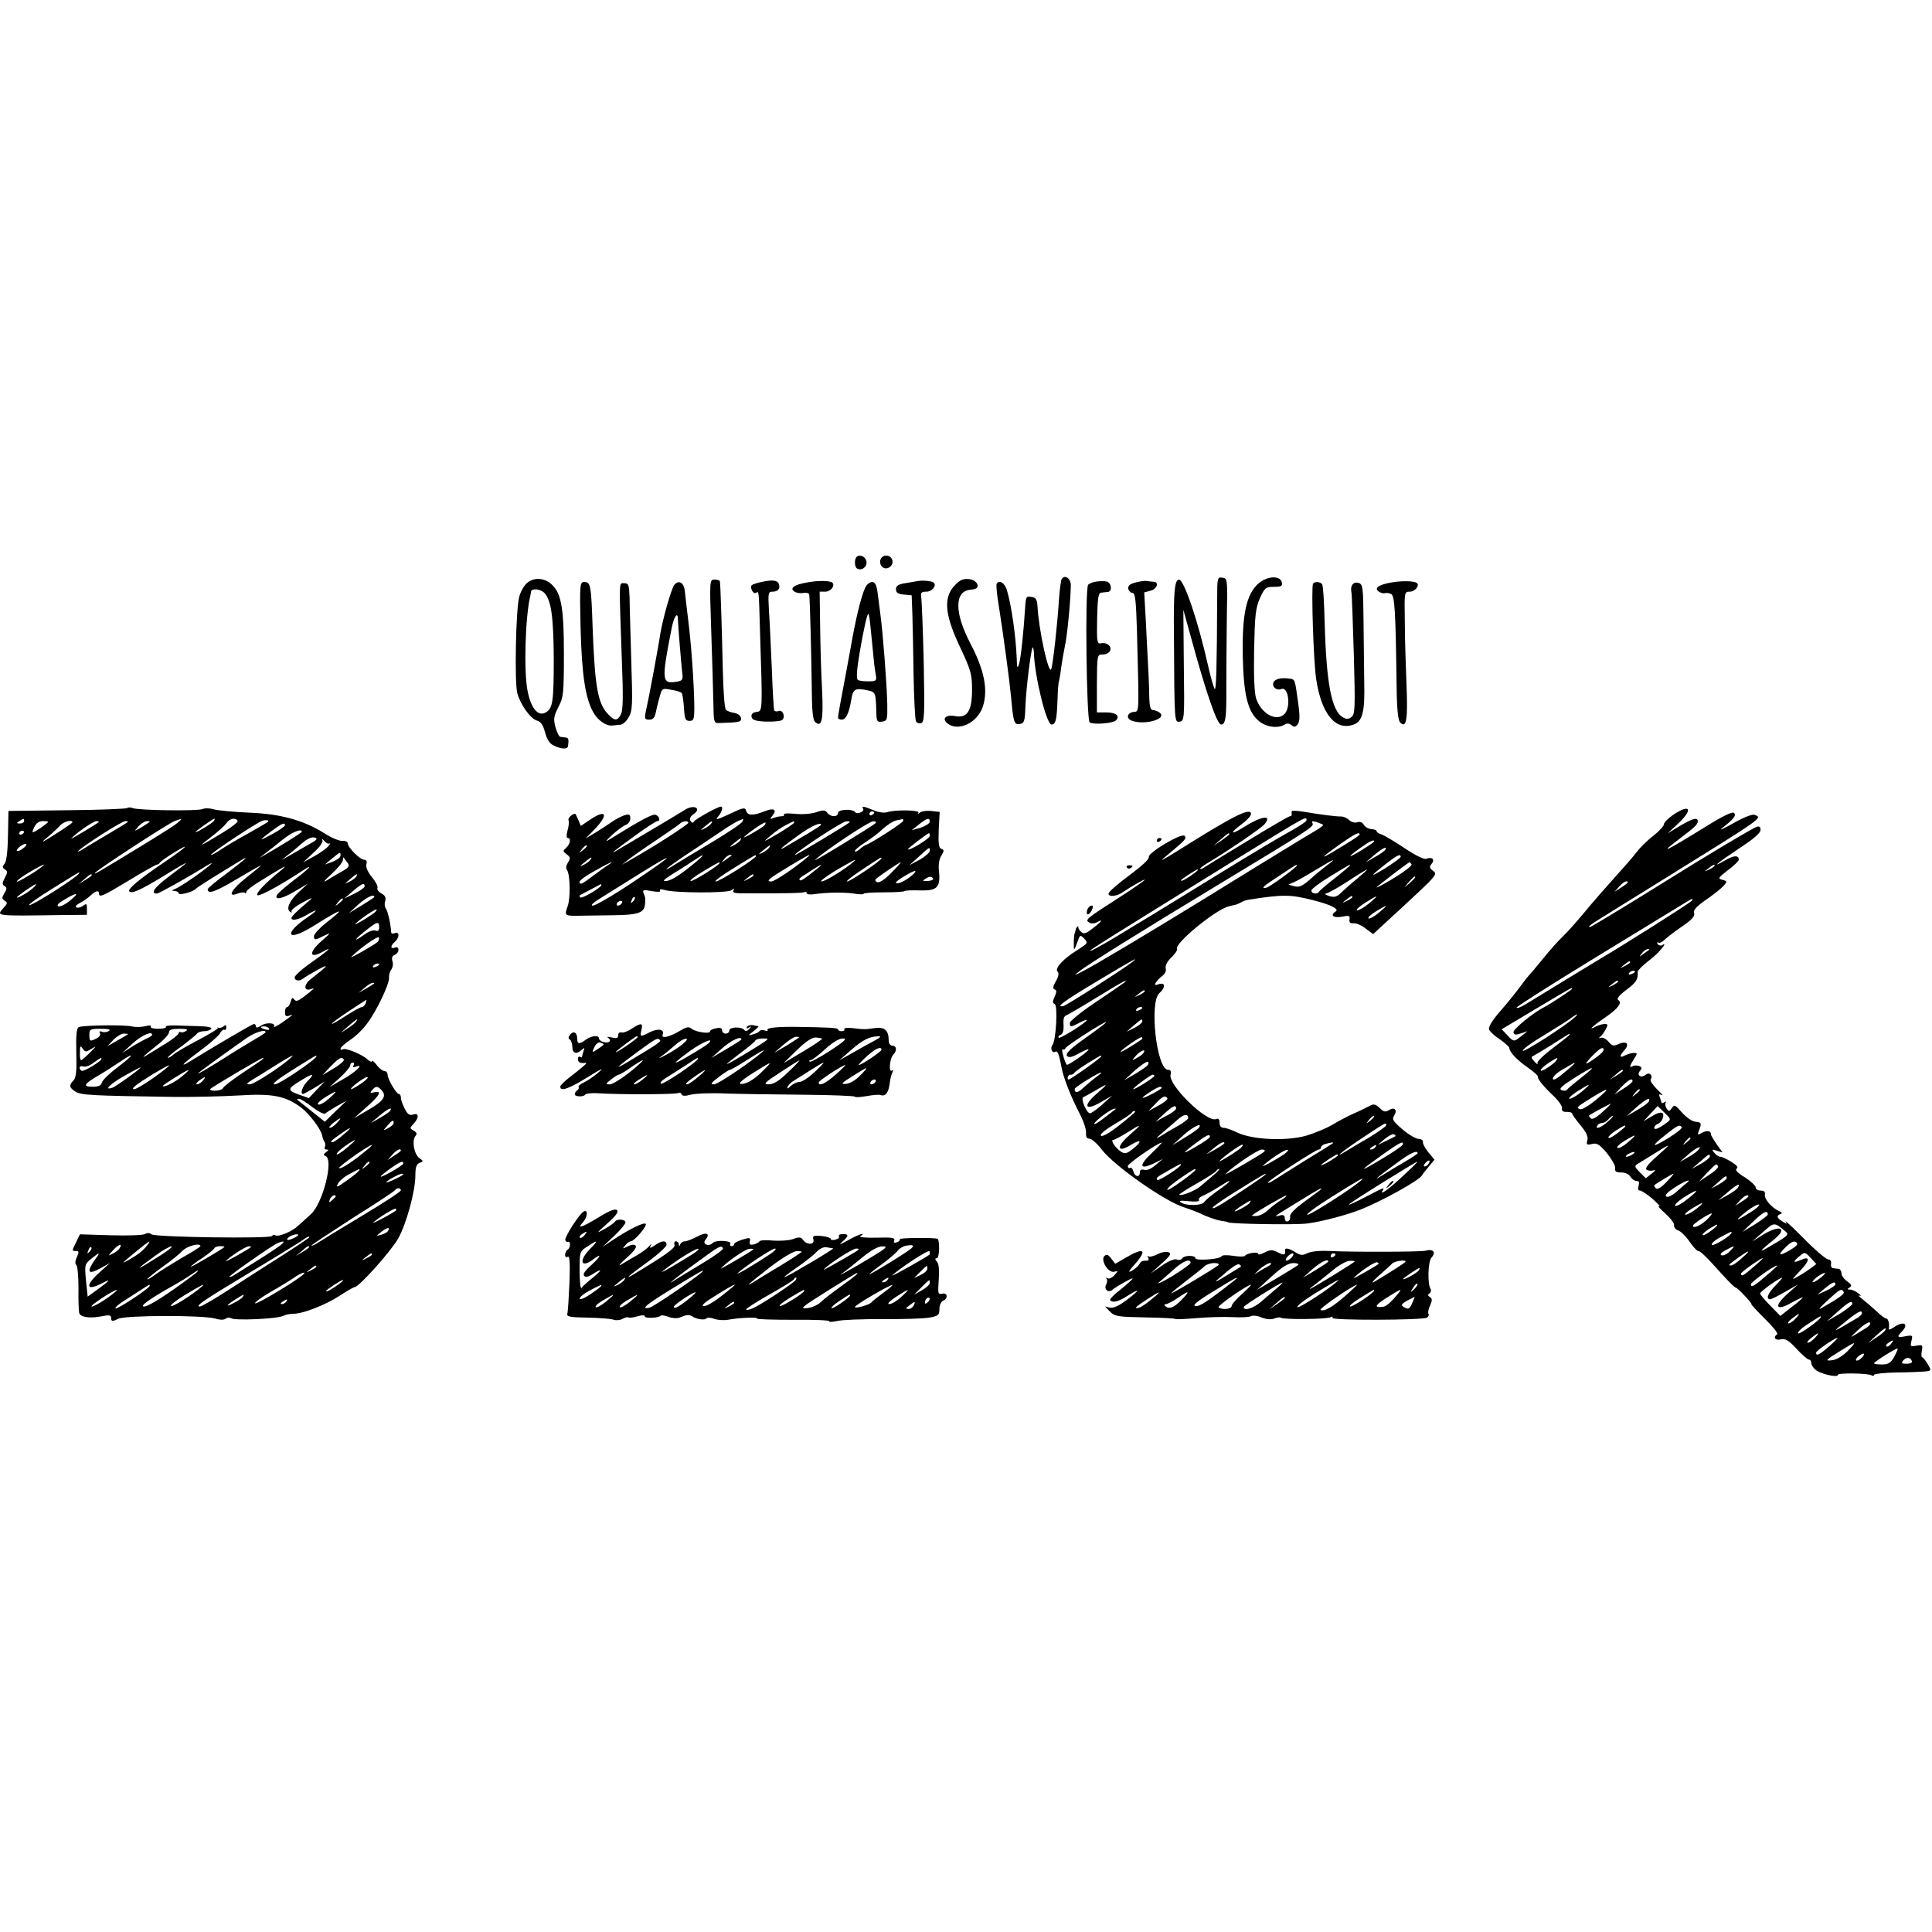 <?xml version="1.0" standalone="no"?>
<!DOCTYPE svg PUBLIC "-//W3C//DTD SVG 20010904//EN"
 "http://www.w3.org/TR/2001/REC-SVG-20010904/DTD/svg10.dtd">
<svg version="1.0" xmlns="http://www.w3.org/2000/svg"
 width="800pt" height="800pt" viewBox="0 0 800 800"
 preserveAspectRatio="xMidYMid meet">
<g transform="translate(0,800) scale(0.1,-0.1)"
fill="#000000" stroke="none">
<path d="M3547 5694 c-10 -10 -9 -42 2 -48 18 -11 42 6 39 28 -3 21 -28 33
-41 20z"/>
<path d="M3646 5683 c-4 -9 -1 -23 7 -30 18 -18 51 5 41 30 -8 22 -40 22 -48
0z"/>
<path d="M2185 5588 c-14 -10 -29 -37 -35 -59 -14 -52 -20 -353 -8 -399 13
-48 55 -107 82 -114 15 -4 25 -18 33 -49 9 -31 19 -47 38 -55 32 -15 54 -15
57 -2 4 28 2 35 -9 36 -7 1 -17 2 -23 3 -5 0 -14 19 -20 40 -9 34 -7 45 12 83
21 40 23 55 23 223 0 189 -11 251 -53 287 -28 25 -70 28 -97 6z m69 -43 c28
-29 38 -98 39 -270 0 -184 -4 -209 -35 -226 -30 -16 -59 18 -73 88 -17 80 -10
311 11 396 1 4 2 12 3 17 2 15 38 12 55 -5z"/>
<path d="M3983 5599 c-13 -5 -32 -23 -44 -41 -31 -50 -21 -117 38 -241 43 -92
48 -109 48 -173 0 -89 -20 -119 -71 -109 -39 7 -56 -12 -29 -32 46 -33 123 5
145 72 22 68 6 150 -51 259 -67 127 -68 218 -1 224 24 2 32 8 30 19 -4 21 -38
32 -65 22z"/>
<path d="M4396 5602 c-3 -5 -8 -43 -11 -83 -6 -101 -25 -271 -32 -289 -10 -29
-52 162 -57 260 -2 28 -7 36 -24 38 -23 4 -24 3 -27 -43 -7 -108 -18 -209 -25
-233 -7 -23 -9 -20 -10 23 -4 95 -22 219 -41 283 -10 29 -31 42 -42 25 -3 -5
1 -46 9 -93 17 -107 43 -298 50 -370 10 -111 13 -122 36 -118 19 3 22 10 24
73 3 76 23 237 30 244 2 2 4 -7 5 -20 3 -100 52 -299 73 -299 18 0 22 20 25
104 1 39 4 72 6 75 1 3 6 29 9 56 4 28 11 69 16 92 9 39 23 184 24 248 1 29
-25 48 -38 27z"/>
<path d="M5040 5518 c-1 -277 -4 -378 -10 -371 -4 4 -17 49 -28 98 -40 179
-99 355 -120 355 -18 0 -23 -51 -21 -228 2 -370 2 -363 24 -360 19 3 20 10 17
233 l-2 230 36 -130 c59 -216 104 -345 120 -345 19 0 23 27 22 160 0 63 1 189
2 280 3 162 3 165 -18 168 -21 3 -22 0 -22 -90z"/>
<path d="M5210 5583 c-49 -44 -67 -127 -64 -296 3 -161 20 -234 66 -272 30
-26 80 -33 108 -15 9 6 19 5 28 -3 11 -9 17 -8 26 5 9 13 9 35 0 98 -12 87
-12 87 -34 90 -35 5 -61 -1 -67 -16 -7 -18 13 -35 33 -27 28 11 40 -70 15
-101 -32 -38 -99 -3 -120 63 -7 22 -10 97 -8 200 3 144 6 172 24 214 20 44 25
47 58 47 29 0 36 3 33 18 -6 30 -61 28 -98 -5z"/>
<path d="M2945 5388 c4 -117 8 -251 9 -298 1 -81 2 -85 24 -84 87 3 93 4 90
22 -2 9 -14 18 -28 20 -14 2 -29 8 -34 13 -6 5 -11 80 -13 166 -3 136 -9 342
-12 366 -1 4 -11 7 -22 7 -21 0 -21 -1 -14 -212z"/>
<path d="M3152 5590 c-18 -4 -36 -10 -39 -13 -9 -10 6 -39 17 -32 13 8 12 16
17 -160 11 -335 11 -330 -15 -333 -15 -2 -22 -9 -20 -20 2 -13 16 -18 58 -20
30 -1 61 2 68 6 16 11 4 45 -14 38 -7 -3 -15 -2 -18 2 -2 4 -7 81 -10 172 -4
91 -9 200 -12 243 -4 71 -3 77 15 77 23 0 33 13 26 32 -6 16 -27 18 -73 8z"/>
<path d="M3341 5588 c-53 -9 -73 -24 -51 -38 8 -5 25 -8 38 -5 12 2 23 -2 23
-8 3 -29 8 -225 10 -364 1 -121 4 -155 16 -164 26 -22 33 10 27 136 -4 66 -7
184 -8 263 l-2 142 23 0 c22 0 42 24 30 37 -10 9 -59 10 -106 1z"/>
<path d="M3800 5594 c-8 -2 -32 -5 -52 -9 -28 -4 -38 -11 -38 -25 0 -14 8 -20
33 -22 l32 -3 3 -80 c1 -44 4 -159 5 -255 2 -97 6 -181 10 -187 4 -7 14 -10
22 -7 13 5 14 41 10 248 -3 132 -8 253 -10 269 -4 23 -1 27 21 27 23 0 43 24
31 37 -7 7 -45 11 -67 7z"/>
<path d="M4540 5592 c-14 -2 -29 -8 -34 -13 -14 -13 -7 -562 6 -570 17 -11 97
-4 109 8 18 18 0 33 -40 33 l-39 0 0 120 c1 120 1 120 25 120 13 0 26 7 30 16
7 19 -15 36 -39 30 -15 -3 -17 7 -15 103 2 86 5 106 17 107 8 1 21 2 28 3 19
2 14 38 -5 43 -10 2 -29 2 -43 0z"/>
<path d="M4702 5588 c-24 -6 -32 -14 -30 -26 2 -9 10 -17 17 -17 12 0 15 -31
19 -160 9 -353 10 -330 -15 -333 -26 -4 -31 -27 -7 -36 55 -21 154 9 113 35
-8 5 -20 9 -26 9 -9 0 -13 17 -14 48 0 26 -2 79 -4 117 -2 39 -7 127 -10 196
l-7 126 26 7 c26 6 37 35 14 37 -7 0 -20 2 -28 3 -8 2 -30 -1 -48 -6z"/>
<path d="M5761 5588 c-53 -9 -73 -24 -51 -38 8 -6 20 -8 26 -6 6 2 17 0 25 -4
14 -9 18 -68 22 -377 1 -100 6 -146 15 -155 26 -26 32 13 26 157 -3 77 -7 195
-7 263 -2 121 -2 122 21 122 20 0 41 24 30 35 -9 10 -64 11 -107 3z"/>
<path d="M2404 5403 c5 -199 20 -300 56 -358 19 -31 53 -53 78 -49 6 1 20 2
30 3 10 0 26 14 35 31 16 26 17 50 11 232 -3 112 -7 230 -7 263 -2 53 -4 60
-22 60 -23 0 -22 23 -10 -321 6 -147 5 -206 -4 -222 -15 -29 -27 -28 -56 4
-40 44 -52 114 -61 354 -6 175 -8 190 -34 190 -19 0 -20 -6 -16 -187z"/>
<path d="M2792 5578 c-12 -15 -48 -142 -58 -203 -6 -44 -48 -270 -60 -322 -6
-29 -4 -33 15 -33 14 0 22 8 26 28 3 15 10 44 16 65 10 37 11 38 47 31 20 -3
40 -9 44 -13 4 -3 8 -31 10 -61 3 -47 6 -55 23 -55 18 0 20 7 20 60 -1 94 -13
262 -25 355 -6 47 -12 101 -14 120 -3 37 -25 51 -44 28z m15 -140 c0 -21 14
-190 18 -224 4 -26 1 -32 -18 -36 -68 -12 -69 0 -26 220 9 47 25 72 26 40z"/>
<path d="M3582 5565 c-17 -37 -39 -127 -61 -255 -12 -63 -23 -126 -26 -140
-11 -56 -25 -134 -25 -142 0 -4 7 -8 15 -8 18 0 31 28 40 83 7 44 16 49 65 39
37 -8 36 -7 39 -100 1 -29 4 -33 24 -30 21 3 22 8 21 73 -2 86 -18 294 -29
375 -2 14 -6 49 -10 78 -5 40 -11 52 -24 52 -10 0 -23 -11 -29 -25z m22 -156
c3 -24 7 -73 11 -109 3 -36 8 -77 11 -92 5 -24 2 -28 -18 -29 -25 -1 -51 1
-56 6 -7 6 -4 43 7 109 17 99 32 168 37 164 2 -2 6 -24 8 -49z"/>
<path d="M5437 5583 c-8 -15 2 -324 13 -395 22 -146 81 -216 156 -188 36 14
46 53 43 175 -1 61 -2 176 -3 258 -1 134 -3 148 -20 153 -22 7 -36 -11 -30
-39 2 -10 6 -128 10 -261 6 -213 5 -243 -9 -254 -11 -10 -21 -11 -35 -3 -48
26 -70 138 -77 398 -2 78 -6 147 -10 153 -7 12 -32 13 -38 3z"/>
<path d="M527 4654 c-3 -3 -115 -8 -249 -9 l-243 -3 -2 -102 c-1 -64 -6 -107
-14 -116 -10 -13 -10 -17 1 -24 12 -7 12 -13 0 -35 -11 -21 -12 -28 -1 -34 10
-7 10 -12 -1 -30 -11 -18 -11 -23 2 -31 12 -7 11 -12 -5 -29 -31 -35 -40 -34
243 -30 l102 1 0 25 c0 21 -2 23 -15 13 -8 -6 -20 -10 -27 -8 -8 3 -4 10 11
18 14 7 34 21 45 31 22 21 36 24 36 9 0 -18 16 -11 125 55 59 36 111 65 115
65 5 0 10 4 12 8 2 4 27 22 56 40 76 47 57 26 -30 -33 -103 -69 -159 -115
-153 -125 8 -13 43 2 145 64 49 31 90 54 90 52 0 -2 -32 -27 -70 -55 -61 -46
-79 -71 -50 -71 8 0 135 71 205 115 17 10 26 14 20 8 -19 -20 -125 -94 -148
-103 -17 -7 -18 -9 -4 -9 9 -1 17 -5 17 -10 0 -10 60 6 70 18 4 6 96 63 190
120 38 22 13 1 -67 -60 -40 -29 -73 -57 -73 -61 0 -22 30 -12 119 41 56 33
101 59 101 57 0 -2 -27 -24 -60 -50 -62 -49 -81 -84 -36 -66 13 5 27 6 30 3 3
-4 6 -2 6 4 0 6 28 27 63 48 100 62 115 69 77 38 -66 -53 -105 -96 -93 -100
11 -4 98 44 188 103 48 32 24 6 -40 -42 -35 -27 -67 -55 -69 -61 -9 -22 25
-14 78 18 l51 30 -38 -35 c-39 -36 -54 -71 -35 -82 6 -4 9 -3 5 2 -3 5 18 22
46 37 39 21 46 23 27 7 -71 -60 -84 -75 -66 -78 9 -2 33 6 52 17 50 30 56 26
9 -6 -103 -70 -88 -105 17 -41 130 81 144 84 55 14 -26 -21 -47 -45 -47 -52 0
-18 4 -18 43 2 29 14 28 12 -12 -23 -55 -48 -50 -76 7 -43 45 25 22 4 -62 -55
-31 -22 -56 -46 -56 -52 0 -15 21 -17 35 -5 6 5 33 21 60 36 52 28 45 19 -29
-39 -30 -23 -28 -52 3 -40 18 7 11 0 -33 -34 -23 -17 -31 -19 -38 -9 -6 9 -10
7 -14 -9 -4 -13 -10 -23 -15 -23 -5 0 -9 -9 -9 -21 0 -16 4 -19 17 -15 22 9
16 3 -30 -29 -21 -14 -36 -21 -33 -16 10 16 -32 19 -53 4 -12 -8 -21 -10 -21
-4 0 6 -4 11 -8 11 -7 0 -165 -93 -282 -165 -6 -3 -10 -4 -10 -2 0 3 32 29 70
57 39 29 75 61 81 71 5 11 14 17 18 15 4 -3 8 2 8 10 0 9 -4 11 -10 5 -5 -5
-15 -8 -21 -7 -6 2 -8 1 -4 -1 3 -2 -33 -24 -80 -49 -48 -25 -94 -52 -103 -60
-8 -8 -19 -14 -24 -14 -5 0 18 20 52 44 34 25 64 50 68 55 3 6 17 11 30 11 13
0 27 5 30 10 4 6 -17 10 -54 11 -34 1 -79 2 -100 3 -22 0 -37 -2 -34 -6 2 -5
-12 -8 -32 -8 -20 0 -34 4 -31 9 4 6 -5 6 -21 2 -16 -4 -41 -5 -58 -1 -32 7
-199 5 -219 -3 -9 -4 -12 -35 -10 -106 2 -76 -1 -105 -12 -115 -19 -20 -18
-29 8 -46 24 -15 69 -17 403 -22 83 -1 206 2 275 6 138 9 193 -2 258 -51 33
-25 82 -90 86 -115 1 -7 5 -19 9 -25 5 -7 5 -17 2 -23 -3 -5 0 -10 7 -10 10 0
9 -3 -2 -11 -11 -8 -12 -12 -2 -16 35 -14 -11 -196 -61 -241 -17 -15 -40 -37
-53 -48 -25 -24 -82 -47 -94 -39 -5 3 -11 1 -14 -3 -7 -12 -487 -5 -499 7 -6
6 -17 7 -27 1 -9 -5 -73 -7 -143 -5 l-126 4 -15 -31 c-19 -38 -19 -38 -1 -38
12 0 13 -4 3 -26 -7 -15 -8 -28 -2 -32 5 -4 9 -47 9 -97 -1 -49 1 -95 3 -102
5 -17 42 -23 90 -14 33 7 42 5 42 -5 0 -16 5 -17 29 -5 28 15 350 16 403 1 19
-6 36 -6 43 0 6 5 16 5 23 1 17 -10 191 -2 214 10 9 5 28 9 43 9 40 0 134 37
192 75 29 19 57 35 61 35 18 0 152 150 181 202 34 61 71 196 71 261 0 33 4 47
18 52 16 6 16 7 -2 20 -22 17 -31 72 -16 91 8 9 6 15 -7 22 -17 10 -17 11 0
29 23 26 22 46 -2 38 -15 -5 -24 1 -35 24 -9 17 -16 37 -16 46 0 8 -4 15 -8
15 -11 0 -47 62 -47 80 0 8 -6 15 -13 15 -7 0 -22 11 -32 25 -11 14 -20 21
-20 16 0 -5 -8 -2 -18 7 -24 22 -91 49 -102 42 -6 -4 -10 -2 -10 3 0 5 18 21
40 36 22 14 54 45 71 69 40 53 93 166 90 190 -1 10 3 24 9 32 6 8 9 23 5 35
-4 13 -1 22 9 26 9 3 16 13 16 21 0 9 -6 13 -15 9 -19 -7 -19 8 0 24 8 7 15
19 15 27 0 9 -6 13 -15 9 -8 -3 -15 -2 -15 2 -2 35 -14 89 -22 99 -5 7 -7 21
-3 32 4 14 0 23 -15 31 -12 6 -20 17 -17 23 3 7 -8 27 -23 45 -17 21 -26 41
-23 53 4 12 0 19 -9 19 -17 0 -68 51 -68 68 0 6 -10 11 -22 10 -13 -1 -46 13
-74 31 -87 55 -183 81 -313 86 -64 3 -130 9 -147 14 -17 5 -37 5 -45 1 -17 -9
-268 -6 -290 4 -8 3 -18 4 -22 0z m-427 -54 c0 -5 -8 -10 -17 -10 -15 0 -16 2
-3 10 19 12 20 12 20 0z m634 -8 c-11 -10 -80 -53 -152 -97 -182 -111 -198
-120 -187 -108 17 18 309 208 330 214 31 11 32 10 9 -9z m152 9 c-7 -10 -76
-52 -76 -46 0 4 72 55 78 55 2 0 1 -4 -2 -9z m98 0 c3 -5 -27 -28 -67 -52 -94
-57 -102 -60 -42 -14 28 21 56 47 63 57 14 19 37 24 46 9z m125 -5 c-2 -1 -33
-20 -69 -40 -75 -42 -95 -54 -132 -78 -14 -10 -30 -18 -34 -18 -13 0 195 138
214 142 17 4 29 1 21 -6z m-924 -12 c-11 -9 -28 -20 -37 -25 -16 -9 -17 -7 -6
16 8 17 19 25 37 25 25 -1 26 -1 6 -16z m115 11 c0 -4 -87 -61 -120 -79 -8 -4
1 5 20 20 19 16 41 37 49 46 14 16 51 26 51 13z m109 1 c-15 -12 -122 -76
-114 -68 23 25 91 71 104 72 8 0 12 -2 10 -4z m120 0 c-2 -2 -39 -25 -82 -50
-44 -26 -91 -54 -105 -63 -15 -9 -22 -12 -17 -6 21 22 180 123 194 123 8 0 12
-2 10 -4z m81 -6 c-8 -6 -24 -16 -35 -22 -20 -11 -20 -11 -1 11 11 11 26 21
35 21 14 0 14 -2 1 -10z m570 -7 c0 -5 -24 -21 -53 -37 -58 -31 -58 -29 -1 14
40 30 54 36 54 23z m-1080 -27 c0 -3 -4 -8 -10 -11 -5 -3 -10 -1 -10 4 0 6 5
11 10 11 6 0 10 -2 10 -4z m1150 0 c0 -4 -90 -60 -150 -94 l-25 -14 24 19 c14
10 45 35 70 55 39 32 81 49 81 34z m28 -53 c-24 -14 -59 -34 -78 -45 l-35 -20
30 24 c16 12 43 35 59 49 18 16 37 24 48 21 16 -4 11 -10 -24 -29z m88 5 c4 4
2 -1 -5 -10 -7 -10 -34 -29 -59 -43 l-47 -26 43 40 c27 24 41 45 37 53 -4 7 0
5 8 -4 8 -10 18 -14 23 -10z m-1272 -22 c-10 -8 -21 -12 -24 -9 -3 2 4 11 14
19 11 7 22 12 25 9 2 -3 -4 -12 -15 -19z m1316 -29 c0 -7 -15 -18 -32 -25
l-33 -12 30 25 c35 29 35 29 35 12z m28 -28 c11 -14 8 -20 -21 -37 -19 -10
-47 -27 -63 -37 -19 -12 -13 -3 19 26 26 24 47 50 47 58 0 8 1 12 3 10 1 -2 8
-11 15 -20z m-1259 -13 c-18 -18 -109 -73 -109 -66 0 5 24 22 53 39 48 28 67
37 56 27z m147 -34 c-10 -17 -195 -134 -205 -130 -6 1 38 33 97 69 119 74 115
72 108 61z m54 -6 c0 -2 -12 -11 -27 -20 l-28 -17 24 20 c23 21 31 25 31 17z
m1095 -6 c-3 -5 -16 -15 -28 -21 -21 -10 -21 -9 2 10 25 23 36 27 26 11z
m-1333 -42 c-13 -16 -72 -51 -72 -44 0 5 70 54 79 55 2 1 -1 -5 -7 -11z m1368
2 c0 -5 -19 -19 -42 -30 l-43 -21 35 30 c37 32 50 38 50 21z m-1220 -59 c-19
-16 -40 -26 -48 -24 -9 4 0 14 25 28 53 32 65 30 23 -4z m1260 15 c0 -2 -24
-18 -52 -35 l-53 -32 39 36 c34 30 66 45 66 31z m-130 -10 c0 -2 -8 -10 -17
-17 -16 -13 -17 -12 -4 4 13 16 21 21 21 13z m124 -60 c-26 -19 -81 -51 -73
-42 15 17 84 64 88 60 3 -2 -4 -11 -15 -18z m26 -56 c0 -13 -5 -18 -16 -13 -8
3 -28 -4 -44 -16 -48 -35 -46 -24 1 13 51 41 59 43 59 16z m-6 -60 c-14 -13
-120 -73 -109 -62 34 35 111 89 114 80 2 -5 -1 -13 -5 -18z m6 -94 c0 -2 -7
-7 -16 -10 -8 -3 -12 -2 -9 4 6 10 25 14 25 6z m-21 -79 c-2 -2 -17 -11 -34
-21 l-30 -17 24 20 c13 12 28 21 34 21 6 0 8 -1 6 -3z m-35 -82 c-4 -8 -10
-15 -16 -15 -5 0 -34 -16 -64 -35 -83 -54 -79 -42 6 15 41 27 76 50 77 50 1 0
0 -7 -3 -15z m-39 -75 c-3 -5 -20 -19 -38 -30 -32 -22 -32 -22 3 9 37 32 45
37 35 21z m-361 -29 c4 -5 -3 -7 -14 -4 -23 6 -26 13 -6 13 8 0 17 -4 20 -9z
m-663 -10 c-8 -5 -21 -7 -29 -3 -10 3 -13 1 -8 -6 3 -6 -2 -16 -13 -21 -28
-15 -31 -14 -31 14 0 23 3 25 48 25 31 0 42 -3 33 -9z m319 0 c-8 -6 -18 -7
-22 -5 -4 3 -8 1 -8 -4 0 -5 -21 -22 -47 -39 -27 -16 -61 -38 -78 -48 -37 -23
-25 -11 38 39 26 20 47 44 47 52 0 10 12 14 43 14 29 0 38 -3 27 -9z m330 -5
c0 -2 -19 -15 -42 -28 -24 -14 -87 -52 -140 -86 -54 -34 -98 -60 -98 -57 0 3
98 74 203 148 34 23 77 36 77 23z m-571 -9 c-2 -2 -22 -14 -44 -26 l-40 -23
24 26 c14 14 33 26 44 26 11 0 18 -1 16 -3z m101 -2 c0 -3 -10 -10 -22 -15
-13 -6 -41 -21 -63 -35 l-40 -26 45 41 c38 34 80 52 80 35z m-251 -58 c22 14
21 12 -6 -15 -18 -18 -34 -32 -37 -32 -4 0 -6 15 -5 33 0 27 2 29 11 15 11
-15 14 -15 37 -1z m111 -74 c-35 -26 -65 -55 -68 -65 -3 -13 -14 -18 -39 -18
-42 0 -36 11 25 47 26 15 65 40 87 55 66 45 62 32 -5 -19z m715 38 c-35 -34
-153 -111 -170 -111 -17 0 -15 3 10 19 17 10 59 36 95 59 66 41 82 49 65 33z
m105 5 c0 -12 -153 -116 -172 -116 -15 0 9 19 72 59 103 64 100 63 100 57z
m-890 -11 c0 -9 -74 -54 -82 -49 -14 9 -9 24 7 18 8 -3 27 3 42 15 30 22 33
23 33 16z m665 -3 c-6 -5 -43 -30 -84 -57 -40 -27 -75 -54 -78 -61 -4 -11 -53
-15 -53 -4 1 5 211 129 220 130 2 0 0 -4 -5 -8z m339 0 c2 -4 -16 -21 -42 -36
l-47 -28 34 36 c36 37 46 42 55 28z m40 -24 c-5 -7 -2 -9 9 -5 37 14 3 -20
-51 -51 l-57 -33 43 39 c23 21 42 44 42 50 0 7 5 12 11 12 5 0 7 -5 3 -12z
m-784 -18 c-45 -36 -113 -80 -124 -80 -17 0 7 19 75 61 71 42 87 49 49 19z
m-101 6 c-19 -18 -98 -73 -111 -79 -42 -15 -13 14 45 47 57 32 77 42 66 32z
m176 -32 c-30 -25 -75 -48 -81 -41 -3 3 96 65 106 66 3 0 -8 -11 -25 -25z
m520 -19 c-22 -21 -34 -55 -20 -55 3 0 24 12 48 26 l42 26 -33 -34 -33 -35
-43 15 c-48 18 -47 24 15 61 45 28 54 26 24 -4z m-435 0 c-7 -8 -18 -15 -24
-15 -6 0 -2 7 8 15 25 19 32 19 16 0z m658 -10 c-20 -14 -40 -25 -43 -25 -13
0 51 49 65 50 8 0 -2 -11 -22 -25z m80 -27 c25 -25 12 -46 -50 -82 l-63 -37
53 47 c55 48 66 70 31 61 -16 -4 -18 -3 -8 9 14 17 21 18 37 2z m-217 -38
c-18 -16 -38 -27 -44 -23 -5 3 8 16 29 29 52 32 56 30 15 -6z m-68 -34 c25
-19 49 -31 53 -27 5 4 27 18 49 31 l40 22 -45 -43 -45 -44 -55 44 c-30 24 -57
45 -59 47 -2 2 1 4 7 4 6 0 31 -15 55 -34z m323 -15 c-3 -5 -23 -19 -43 -30
l-38 -22 35 30 c34 29 57 40 46 22z m-221 -51 c-10 -11 -23 -20 -29 -20 -6 0
0 9 14 20 32 25 38 25 15 0z m235 0 c0 -5 -10 -15 -22 -21 -23 -12 -23 -12 -4
10 21 23 26 26 26 11z m-210 -50 c-19 -17 -39 -30 -44 -30 -12 0 -5 7 36 36
46 32 50 29 8 -6z m20 -50 c-19 -16 -39 -30 -43 -30 -10 0 10 20 43 42 39 26
39 21 0 -12z m75 -15 c-54 -45 -105 -78 -111 -72 -5 5 122 95 136 96 3 0 -8
-11 -25 -24z m145 1 c0 -2 -12 -12 -27 -21 l-28 -18 19 21 c17 20 36 29 36 18z
m-130 -50 c0 -2 -8 -10 -17 -17 -16 -13 -17 -12 -4 4 13 16 21 21 21 13z m140
-3 c0 -5 -24 -21 -53 -37 -55 -30 -54 -23 3 18 37 26 50 31 50 19z m-184 -31
c-2 -4 -25 -23 -51 -41 -39 -28 -45 -30 -36 -13 6 12 28 31 49 41 42 23 45 24
38 13z m183 -16 c-10 -9 -69 -36 -69 -32 0 7 52 35 64 36 5 0 7 -2 5 -4z m-9
-65 c0 -5 -73 -53 -162 -106 -90 -54 -173 -105 -185 -113 -13 -8 -23 -12 -23
-9 0 2 77 53 170 113 94 59 173 111 176 116 7 11 24 10 24 -1z m-270 -25 c0
-2 -7 -9 -15 -16 -13 -11 -14 -10 -9 4 5 14 24 23 24 12z m249 -59 c-15 -12
-102 -58 -94 -50 20 20 89 62 94 58 2 -3 2 -6 0 -8z m-33 -85 c-3 -5 -16 -12
-28 -15 -22 -6 -22 -6 2 13 25 19 37 20 26 2z m-386 -27 c-14 -7 -27 -11 -30
-9 -6 7 22 24 40 23 9 0 5 -6 -10 -14z m60 1 c0 -2 -52 -37 -115 -77 -64 -41
-163 -104 -220 -141 -58 -38 -111 -68 -117 -68 -23 0 14 25 197 135 99 59 196
119 215 131 36 25 40 27 40 20z m-671 -33 c-17 -22 -36 -37 -74 -59 -37 -21
-33 -17 30 35 55 45 64 49 44 24z m550 -1 c-13 -10 -55 -38 -94 -62 -38 -24
-80 -50 -92 -58 -13 -8 -23 -12 -23 -9 0 7 179 131 200 140 29 11 32 7 9 -11z
m-664 -11 c-3 -6 -16 -16 -28 -22 -21 -11 -21 -10 2 15 23 25 40 29 26 7z
m335 9 c0 -3 -35 -25 -78 -49 -42 -25 -92 -56 -109 -69 -18 -13 -33 -22 -33
-19 0 3 28 26 63 51 34 24 72 55 84 68 19 19 73 33 73 18z m-459 -23 c-10 -9
-11 -8 -5 6 3 10 9 15 12 12 3 -3 0 -11 -7 -18z m294 -15 c-108 -68 -115 -69
-24 -3 29 22 61 40 69 40 8 1 -12 -16 -45 -37z m264 34 c-11 -10 -139 -85
-139 -81 0 2 21 19 48 36 26 18 49 36 50 41 2 4 13 8 25 8 11 0 18 -2 16 -4z
m110 0 c-11 -10 -113 -67 -104 -58 21 22 81 60 94 61 8 1 12 -1 10 -3z m241 0
c0 -2 -12 -11 -27 -20 l-28 -17 24 20 c23 21 31 25 31 17z m-884 -48 c-40 -56
-33 -69 21 -39 l38 21 -42 -38 c-61 -54 -57 -80 7 -47 42 22 37 14 -14 -23
l-43 -31 -7 67 c-6 65 -5 68 21 89 35 29 40 29 19 1z m1144 17 c0 -2 -10 -9
-22 -15 -22 -11 -22 -10 -4 4 21 17 26 19 26 11z m-230 -50 c0 -2 -10 -9 -22
-15 -22 -11 -22 -10 -4 4 21 17 26 19 26 11z m-510 -35 c-99 -75 -184 -130
-203 -130 -22 0 26 34 123 88 25 14 56 33 70 43 14 10 27 18 30 18 3 0 -6 -9
-20 -19z m455 2 c-30 -27 -189 -122 -198 -119 -6 2 22 23 63 47 41 23 86 51
100 61 25 18 53 27 35 11z m150 -38 c-26 -20 -55 -36 -55 -30 0 5 63 46 70 46
3 -1 -4 -8 -15 -16z m-785 -8 c0 -10 -132 -97 -141 -94 -6 2 13 19 43 37 29
19 62 40 73 47 23 15 25 16 25 10z m215 -4 c-38 -33 -117 -83 -126 -80 -7 2
19 23 57 46 66 40 89 51 69 34z m-391 -47 c-27 -19 -56 -35 -64 -35 -14 0 87
67 104 69 5 1 -13 -15 -40 -34z m561 5 c-3 -6 -21 -17 -38 -26 -36 -19 -31 -9
10 17 34 21 36 22 28 9z m180 -20 c-3 -5 -12 -10 -18 -10 -7 0 -6 4 3 10 19
12 23 12 15 0z"/>
<path d="M2835 4646 c-11 -7 -72 -44 -135 -81 -63 -37 -126 -75 -140 -83 -45
-28 -16 -4 70 58 45 33 87 60 92 60 14 0 9 20 -7 26 -12 5 -61 -21 -193 -103
-18 -11 -13 -4 13 20 22 20 48 39 58 42 9 4 17 15 17 26 0 16 -4 19 -22 14
-13 -4 -34 -15 -48 -24 -14 -10 -45 -30 -70 -46 l-45 -27 38 39 c59 62 47 84
-21 38 l-37 -25 -9 22 c-6 13 -11 24 -12 26 -5 9 -34 -13 -30 -24 3 -7 1 -27
-4 -43 -5 -19 -5 -31 1 -31 15 0 10 -26 -7 -41 -14 -12 -14 -14 2 -26 16 -12
17 -17 6 -34 -8 -13 -10 -25 -4 -32 13 -18 15 -118 2 -151 -13 -35 -10 -38 32
-38 18 0 83 1 145 2 117 1 141 9 144 48 2 23 2 24 -6 43 -5 14 -1 16 34 9 25
-4 38 -4 34 2 -3 6 4 7 18 3 40 -13 262 -14 278 -1 11 8 13 8 8 -1 -5 -8 4
-12 30 -12 184 -1 258 1 265 5 4 3 8 1 8 -4 0 -5 12 -7 28 -5 55 8 124 9 167
3 24 -4 43 -4 41 -1 -2 3 34 6 81 6 47 0 86 2 88 5 2 3 31 4 64 3 72 -2 86 12
79 81 -3 25 1 50 10 63 12 20 12 24 0 28 -11 4 -13 23 -11 79 l4 74 -36 4
c-19 2 -40 -1 -46 -7 -7 -6 -10 -6 -6 0 6 11 -96 13 -129 2 -12 -4 -37 -1 -57
8 -42 17 -50 19 -43 6 7 -11 -25 -25 -33 -14 -11 15 -71 12 -71 -3 0 -18 -30
-18 -44 0 -9 12 -17 13 -46 3 -19 -7 -58 -10 -87 -7 -28 3 -49 2 -47 -2 3 -5
-1 -8 -10 -8 -8 0 -23 -3 -33 -7 -16 -6 -16 -5 -4 10 20 25 5 33 -32 18 -48
-19 -71 -19 -77 1 -5 16 -11 15 -70 -13 -49 -23 -60 -26 -47 -11 16 18 23 42
12 42 -13 0 -104 -51 -111 -61 -5 -8 -9 -7 -15 2 -5 8 -1 18 12 27 37 25 2 43
-36 18z m785 -10 c0 -3 -4 -8 -10 -11 -5 -3 -10 -1 -10 4 0 6 5 11 10 11 6 0
10 -2 10 -4z m-546 -38 c-2 -7 -60 -46 -127 -86 -67 -40 -137 -82 -154 -93
-63 -40 -32 -12 40 36 39 26 104 69 142 95 59 40 77 50 102 59 1 1 0 -5 -3
-11z m666 3 c0 -7 -126 -89 -155 -100 -5 -2 -18 -10 -27 -19 -10 -8 -18 -11
-18 -6 0 5 19 21 43 36 23 15 57 40 74 57 18 16 43 32 55 34 13 2 24 5 26 6 1
0 2 -3 2 -8z m110 -4 c0 -6 -17 -17 -37 -24 l-38 -11 30 24 c34 27 45 30 45
11z m-1000 -4 c0 -7 -136 -95 -235 -151 l-40 -23 29 23 c17 13 68 49 115 80
47 32 91 62 96 67 12 12 35 14 35 4z m95 -3 c-3 -5 -16 -15 -28 -21 -19 -9
-19 -8 3 10 28 23 34 26 25 11z m219 -9 c-13 -12 -90 -56 -83 -47 15 16 84 64
88 60 3 -2 0 -8 -5 -13z m122 10 c-3 -4 -34 -25 -68 -45 -60 -35 -61 -35 -28
-7 19 17 49 37 65 45 35 18 38 19 31 7z m232 4 c-9 -9 -219 -135 -225 -135
-16 0 194 139 211 139 11 1 17 -1 14 -4z m107 -4 c-16 -14 -261 -164 -250
-152 30 31 223 160 240 160 11 1 15 -3 10 -8z m-225 -7 c0 -1 -24 -17 -52 -34
-29 -17 -69 -41 -88 -52 -48 -29 -27 -9 47 44 51 37 93 56 93 42z m450 -46
c-1 -11 -90 -65 -90 -54 0 4 81 66 87 66 2 0 3 -6 3 -12z m-785 -18 c-3 -5
-16 -15 -28 -21 -19 -9 -19 -8 3 10 28 23 34 26 25 11z m-635 -24 c0 -2 -8
-10 -17 -17 -16 -13 -17 -12 -4 4 13 16 21 21 21 13z m755 -6 c-3 -5 -16 -15
-28 -21 -19 -9 -19 -8 3 10 28 23 34 26 25 11z m665 -13 c0 -7 -19 -24 -42
-37 l-43 -23 40 36 c46 42 45 41 45 24z m-961 -40 c-68 -57 -106 -82 -129 -85
-19 -2 -14 4 25 29 28 17 66 41 85 54 44 30 53 31 19 2z m140 20 c-2 -1 -13
-9 -24 -17 -19 -14 -19 -14 -6 3 7 9 18 17 24 17 6 0 8 -1 6 -3z m101 -2 c0
-10 -150 -105 -166 -105 -9 0 23 24 72 54 97 60 94 58 94 51z m215 -3 c-47
-41 -137 -102 -151 -102 -25 0 -12 11 76 64 73 44 94 55 75 38z m-900 -12 c-3
-5 -16 -15 -28 -21 -19 -9 -19 -8 3 10 28 23 34 26 25 11z m180 -90 c-82 -55
-159 -100 -170 -100 -12 0 0 12 35 33 30 19 102 64 160 100 159 99 144 80 -25
-33z m1025 96 c0 -9 -129 -96 -142 -96 -7 0 21 22 62 49 81 54 80 53 80 47z
m-115 -14 c-37 -32 -118 -82 -133 -82 -9 0 17 20 58 45 74 43 93 53 75 37z
m-1019 -15 c-10 -7 -38 -27 -61 -44 -46 -35 -55 -39 -55 -24 0 6 28 26 63 45
59 34 93 48 53 23z m464 10 c0 -9 -111 -78 -120 -75 -6 2 18 20 52 40 65 39
68 40 68 35z m711 -41 c-26 -27 -49 -42 -58 -39 -8 3 -11 9 -6 13 12 12 97 69
103 70 2 0 -15 -20 -39 -44z m-311 14 c-54 -43 -64 -49 -69 -44 -3 3 1 9 9 14
8 5 29 18 45 29 39 25 47 26 15 1z m386 -33 c-27 -20 -56 -31 -56 -21 0 7 75
52 80 47 3 -3 -8 -14 -24 -26z m-646 8 c0 -2 -10 -9 -22 -15 -22 -11 -22 -10
-4 4 21 17 26 19 26 11z m744 -13 c2 -4 -7 -9 -22 -10 -21 -1 -24 0 -12 8 18
12 27 12 34 2z m-1374 -27 c0 -10 -81 -58 -87 -51 -3 3 -4 7 -2 9 5 3 83 44
87 46 1 1 2 -1 2 -4z m131 -68 c-10 -9 -11 -8 -5 6 3 10 9 15 12 12 3 -3 0
-11 -7 -18z m-46 -7 c-3 -5 -11 -10 -16 -10 -6 0 -7 5 -4 10 3 6 11 10 16 10
6 0 7 -4 4 -10z"/>
<path d="M5349 4641 c-1 -3 -1 -9 0 -13 0 -5 -3 -8 -8 -8 -5 0 -87 -48 -182
-106 -96 -58 -177 -108 -181 -111 -5 -2 -8 -2 -8 1 0 2 17 15 38 27 83 50 218
142 229 157 32 40 -14 33 -87 -13 -54 -34 -61 -27 -10 11 22 16 40 35 40 43 0
30 -70 -5 -310 -156 -58 -36 -72 -43 -45 -21 86 72 90 76 80 87 -13 13 -151
-70 -148 -87 2 -9 -24 -34 -72 -70 -57 -42 -95 -75 -95 -83 0 -13 33 -11 55 4
45 30 95 58 95 54 0 -3 -46 -35 -102 -71 -142 -91 -146 -95 -128 -106 8 -5 21
-5 32 1 29 16 21 4 -17 -25 -31 -24 -37 -25 -50 -13 -8 8 -12 17 -10 21 3 3 2
3 -2 0 -5 -3 -9 -10 -9 -15 -1 -5 -3 -11 -4 -14 -4 -7 -5 -65 -2 -65 2 0 8 14
14 31 10 29 11 29 28 12 16 -17 15 -19 -29 -47 -58 -36 -95 -76 -82 -89 7 -7
4 -21 -7 -40 -12 -22 -14 -31 -5 -34 9 -3 9 -10 0 -30 -9 -20 -9 -27 0 -30 14
-5 6 -151 -9 -170 -11 -14 -1 -36 12 -28 9 6 16 -12 25 -62 7 -42 38 -122 76
-195 16 -31 28 -67 26 -80 -1 -15 3 -23 14 -23 9 0 32 -20 51 -45 51 -67 263
-216 343 -240 22 -7 59 -21 81 -32 23 -10 55 -21 70 -23 16 -2 29 -5 29 -6 0
-7 282 -12 330 -5 60 8 161 35 215 56 90 35 250 124 258 143 2 4 15 21 28 36
l24 29 -25 30 c-14 17 -24 36 -23 43 2 7 -7 13 -18 13 -12 1 -42 18 -67 40
-39 33 -44 41 -34 57 15 23 1 37 -22 22 -15 -9 -22 -7 -38 9 -16 15 -25 18
-39 10 -11 -6 -41 -21 -69 -33 -27 -12 -68 -34 -89 -47 -22 -13 -69 -33 -105
-44 -83 -24 -223 -18 -287 12 -22 11 -48 20 -57 20 -11 0 -17 8 -17 21 0 15
-5 19 -15 15 -39 -14 -199 142 -188 184 4 14 0 20 -10 20 -48 0 -79 282 -36
318 26 23 25 45 -2 37 -16 -6 -20 -4 -13 6 4 8 16 20 27 28 11 8 17 21 14 31
-3 12 6 29 24 46 15 15 26 31 23 35 -13 21 160 163 214 176 6 2 18 4 25 6 6 1
18 6 25 10 7 5 22 10 35 12 142 22 171 21 262 -2 73 -18 112 -37 96 -47 -25
-16 -10 -28 25 -22 30 6 35 5 32 -11 -2 -13 3 -17 17 -16 11 1 34 -9 50 -22
l31 -23 54 50 c30 27 90 83 134 124 73 69 77 76 60 88 -15 11 -16 17 -6 29 15
18 2 30 -22 21 -9 -4 -45 14 -90 44 -42 28 -84 53 -96 57 -11 3 -20 10 -20 14
0 4 -10 7 -22 8 -12 1 -26 9 -31 18 -5 10 -16 14 -27 10 -10 -3 -25 1 -33 9
-8 8 -23 15 -33 15 -25 0 -86 8 -151 19 -29 5 -54 6 -54 3z m61 -38 c0 -5 -37
-29 -83 -54 -45 -25 -172 -101 -282 -169 -414 -255 -526 -322 -531 -317 -3 3
96 64 579 363 326 201 317 196 317 177z m55 -12 c22 -9 30 -2 -85 -71 -87 -53
-242 -148 -410 -252 -215 -132 -449 -272 -491 -292 -33 -17 -34 -17 -11 1 34
28 258 167 607 378 351 212 367 223 360 236 -7 11 2 11 30 0z m-375 -45 c0 -3
-15 -14 -32 -26 l-33 -22 30 26 c31 27 35 29 35 22z m540 -1 c0 -5 -36 -28
-115 -75 -54 -32 -40 -18 36 36 59 41 79 51 79 39z m60 -29 c0 -2 -22 -18 -50
-35 -61 -38 -65 -33 -7 8 39 28 57 36 57 27z m46 -35 c-3 -5 -23 -19 -43 -30
l-38 -22 35 30 c34 29 57 40 46 22z m64 -29 c0 -4 -28 -24 -62 -46 -69 -42
-68 -37 2 18 45 35 60 42 60 28z m-305 -35 c-16 -12 -48 -38 -70 -58 -32 -28
-45 -34 -65 -29 l-25 7 25 11 c14 6 54 29 90 51 72 44 91 52 45 18z m350 4 c3
-5 -29 -30 -70 -55 -41 -25 -75 -43 -75 -41 0 4 130 103 137 105 1 0 4 -4 8
-9z m-475 -5 c0 -7 -115 -91 -127 -92 -24 -4 -13 6 55 50 72 48 72 48 72 42z
m220 0 c0 -1 -28 -25 -62 -52 -35 -27 -64 -52 -66 -56 -6 -13 -32 -9 -32 5 1
6 36 33 78 58 88 54 82 50 82 45z m-645 -32 c-26 -20 -55 -36 -55 -30 0 5 63
46 70 46 3 -1 -4 -8 -15 -16z m675 -22 c-25 -20 -55 -47 -67 -59 -18 -17 -28
-20 -50 -13 -15 5 -21 9 -13 10 8 1 49 23 90 50 41 27 77 49 80 49 3 0 -15
-16 -40 -37z m240 5 c0 -2 -10 -12 -22 -23 l-23 -19 19 23 c18 21 26 27 26 19z
m-260 -82 c0 -2 -10 -9 -22 -15 -22 -11 -22 -10 -4 4 21 17 26 19 26 11z m70
-25 c-19 -16 -42 -29 -50 -30 -8 0 5 14 30 30 58 37 64 37 20 0z m40 -39 c-19
-16 -39 -27 -43 -24 -5 3 9 16 30 29 51 31 55 30 13 -5z m-1025 -207 c-40 -31
-270 -178 -282 -180 -34 -6 0 19 140 103 150 90 181 107 142 77z m-30 -83 c-6
-4 -58 -41 -117 -80 -60 -40 -108 -79 -108 -87 0 -18 4 -18 40 1 17 9 30 14
30 11 0 -9 -111 -79 -116 -73 -4 4 0 9 8 12 9 4 13 17 12 41 -2 25 1 37 14 41
9 4 67 38 127 75 105 64 130 78 110 59z m85 -36 c0 -2 -10 -9 -22 -15 -22 -11
-22 -10 -4 4 21 17 26 19 26 11z m-10 -69 c0 -2 -7 -7 -16 -10 -8 -3 -12 -2
-9 4 6 10 25 14 25 6z m0 -56 c0 -5 -15 -17 -32 -26 l-33 -16 30 26 c34 29 35
29 35 16z m-170 -20 c-14 -11 -54 -40 -89 -65 -46 -34 -60 -50 -52 -58 8 -8
22 -4 52 13 23 12 39 19 36 13 -8 -13 -87 -67 -90 -62 -10 15 -24 68 -17 64 5
-3 10 -1 12 5 3 9 155 107 168 108 3 1 -6 -8 -20 -18z m169 -53 c-31 -22 -89
-56 -89 -53 0 8 84 66 88 61 3 -3 3 -6 1 -8z m6 -57 c-3 -5 -16 -15 -28 -21
-22 -12 -22 -12 -3 10 19 21 43 30 31 11z m-175 -14 c0 -6 -127 -96 -135 -96
-4 0 -5 5 -3 11 2 6 7 10 12 9 5 -1 12 3 15 8 3 5 29 23 56 40 56 34 55 34 55
28z m188 -41 c-7 -6 -31 -22 -53 -35 l-40 -23 45 41 c25 22 49 38 53 35 5 -3
3 -11 -5 -18z m-213 -48 c-16 -12 -39 -32 -51 -43 -21 -20 -34 -21 -34 -3 0 7
100 69 110 68 3 0 -8 -10 -25 -22z m245 8 c0 -6 -77 -55 -87 -55 -9 0 70 59
80 60 4 0 7 -2 7 -5z m-239 -74 c-59 -51 -48 -73 17 -35 l47 27 -40 -36 c-22
-20 -45 -36 -51 -37 -15 0 -41 63 -28 67 5 2 27 14 49 27 56 33 57 31 6 -13z
m269 24 c0 -2 -18 -14 -40 -25 -48 -25 -52 -20 -7 9 31 20 47 26 47 16z m24
-43 c2 -4 -14 -18 -37 -30 l-42 -23 30 31 c29 31 40 36 49 22z m36 -42 c0 -5
-15 -17 -32 -26 -18 -9 -40 -21 -49 -28 -8 -6 3 6 25 26 42 39 56 46 56 28z
m-251 -3 c-2 -2 -24 -18 -48 -37 -24 -19 -42 -29 -40 -23 4 13 69 61 83 62 5
1 7 0 5 -2z m81 -11 c0 -2 -30 -28 -66 -56 -40 -32 -70 -48 -75 -43 -6 6 16
24 56 48 36 21 68 42 71 47 5 8 14 11 14 4z m220 -26 c0 -4 -19 -19 -42 -32
-24 -13 -56 -32 -73 -43 -22 -13 -20 -9 10 16 22 19 51 44 65 56 24 20 40 22
40 3z m770 6 c0 -2 -8 -10 -17 -17 -16 -13 -17 -12 -4 4 13 16 21 21 21 13z
m50 -35 c0 -5 -33 -28 -72 -52 -40 -23 -84 -49 -98 -58 -58 -35 2 12 80 63 94
62 90 59 90 47z m-1064 -42 c-56 -49 -50 -75 8 -39 43 26 47 14 6 -18 -24 -19
-32 -21 -48 -11 -23 15 -46 49 -32 49 5 0 31 14 57 30 63 40 65 38 9 -11z
m289 32 c-3 -5 -29 -24 -58 -41 l-52 -32 45 41 c40 36 80 55 65 32z m813 -36
c-2 -1 -19 -10 -38 -19 l-35 -17 29 25 c17 14 34 22 39 19 4 -3 7 -6 5 -8z
m-768 -2 c0 -5 -26 -23 -58 -41 -61 -36 -61 -31 3 17 41 31 55 37 55 24z
m-237 -64 c-61 -57 -56 -76 10 -44 l32 16 -30 -25 c-18 -16 -37 -24 -47 -20
-12 3 -18 0 -18 -10 0 -23 -21 -20 -27 4 -3 11 -9 17 -14 14 -5 -3 -9 1 -9 8
1 10 120 93 140 97 3 0 -14 -18 -37 -40z m297 37 c0 -2 -17 -14 -37 -25 l-38
-21 30 25 c28 23 45 31 45 21z m449 0 c-2 -2 -53 -34 -114 -71 -60 -38 -120
-75 -132 -83 -13 -8 -23 -12 -23 -9 0 8 199 137 210 137 6 0 10 4 10 9 0 5 8
12 18 14 24 7 36 8 31 3z m289 -6 c-1 -5 -41 -32 -88 -60 -97 -58 -96 -53 5
19 70 50 90 60 83 41z m-677 -19 c-27 -20 -89 -58 -81 -48 16 18 85 67 94 67
6 0 0 -9 -13 -19z m564 9 c-3 -5 -12 -10 -18 -10 -7 0 -6 4 3 10 19 12 23 12
15 0z m-460 -19 c-15 -13 -172 -104 -160 -92 31 32 133 101 150 101 11 0 15
-3 10 -9z m80 -12 c-33 -22 -93 -55 -85 -46 19 20 87 66 100 66 8 1 2 -8 -15
-20z m555 6 c0 -3 -24 -19 -52 -35 -29 -17 -71 -42 -93 -56 -45 -28 -29 -14
60 51 53 40 85 54 85 40z m-330 -9 c0 -2 -16 -13 -35 -25 -19 -11 -35 -18 -35
-16 0 5 61 45 68 45 1 0 2 -2 2 -4z m375 -35 c-3 -6 -11 -11 -16 -11 -5 0 -4
6 3 14 14 16 24 13 13 -3z m-101 -46 c-61 -58 -103 -88 -89 -65 9 15 9 15 -74
-28 -34 -18 -65 -32 -66 -30 -4 3 275 176 284 178 3 0 -22 -25 -55 -55z m-924
42 c0 -9 -92 -68 -97 -63 -8 8 -6 10 47 40 47 27 50 28 50 23z m60 -21 c0 -8
-111 -88 -116 -83 -5 5 29 33 86 70 28 18 30 19 30 13z m75 -22 c-16 -14 -41
-35 -54 -46 -22 -19 -81 -42 -88 -35 -1 2 31 23 72 46 42 24 78 47 81 52 3 5
8 9 12 9 4 0 -6 -12 -23 -26z m210 -2 c-12 -10 -113 -78 -174 -116 -24 -15
-42 -23 -40 -17 2 6 51 40 109 75 99 62 126 77 105 58z m400 -21 c-37 -32
-206 -141 -221 -141 -9 0 36 34 102 75 113 71 140 86 119 66z m-545 -4 c0 -2
-21 -19 -47 -37 -27 -19 -52 -40 -56 -47 -10 -16 -76 -17 -97 -2 -11 7 -2 9
33 5 29 -3 45 -1 42 5 -4 5 4 13 17 18 13 6 41 21 63 35 42 26 45 28 45 23z
m375 -36 c-6 -4 -36 -27 -68 -50 -35 -26 -57 -48 -55 -58 2 -9 -3 -18 -9 -20
-7 -3 -13 3 -13 12 0 13 -6 16 -21 12 -29 -8 -25 -5 77 57 87 54 108 65 89 47z
m-160 -40 c-16 -10 -41 -29 -55 -42 -13 -13 -35 -24 -47 -24 -12 -1 -21 1 -19
2 11 11 133 82 141 82 6 1 -3 -8 -20 -18z m-130 -11 c-3 -6 -21 -17 -38 -26
-36 -19 -31 -9 10 17 34 21 36 22 28 9z"/>
<path d="M5749 3093 c-13 -16 -12 -17 4 -4 16 13 21 21 13 21 -2 0 -10 -8 -17
-17z"/>
<path d="M6927 4625 c-20 -14 -37 -31 -37 -38 0 -7 -19 -28 -43 -47 -24 -18
-55 -49 -69 -67 -14 -19 -57 -68 -96 -111 -38 -42 -82 -93 -98 -112 -48 -58
-87 -103 -115 -130 -15 -14 -51 -54 -80 -90 -29 -36 -56 -67 -59 -70 -3 -3
-19 -23 -35 -45 -16 -22 -53 -68 -82 -101 -34 -39 -51 -67 -47 -77 3 -8 23
-27 45 -41 21 -15 39 -31 39 -36 0 -16 32 -50 77 -81 24 -17 42 -33 41 -37 -3
-9 27 -45 70 -85 17 -17 31 -37 30 -46 -2 -11 4 -16 20 -15 12 0 22 -3 22 -7
0 -4 15 -25 34 -48 24 -29 33 -47 29 -62 -5 -19 -3 -21 19 -16 20 5 31 -1 62
-38 20 -25 36 -53 34 -62 -2 -14 4 -18 25 -18 17 0 32 -7 38 -17 6 -10 17 -18
25 -18 11 0 13 -6 9 -20 -4 -13 -2 -20 7 -20 7 -1 31 -17 53 -36 22 -20 33
-33 25 -29 -8 3 3 -10 25 -29 22 -20 39 -42 37 -50 -1 -8 6 -17 17 -21 10 -3
31 -23 46 -45 15 -22 32 -40 36 -40 10 0 31 -20 102 -99 28 -31 53 -55 55 -53
1 1 18 -13 36 -33 18 -19 31 -35 28 -35 -3 0 22 -27 55 -60 34 -33 57 -62 52
-65 -19 -12 -8 -27 15 -21 18 4 32 -3 65 -39 23 -25 46 -45 52 -45 5 0 9 -6 9
-13 0 -8 8 -21 18 -29 19 -17 92 -34 92 -21 0 9 125 7 140 -2 5 -3 10 -3 10 2
0 4 42 9 93 10 50 0 104 3 119 4 26 3 26 4 10 31 -9 15 -19 28 -23 28 -3 0 -4
12 -1 26 4 25 3 26 -22 22 -25 -5 -27 -3 -21 20 6 23 4 24 -24 19 -35 -7 -38
-3 -16 19 32 33 7 46 -33 18 -12 -8 -22 -12 -21 -7 4 20 -2 43 -10 43 -5 0
-22 12 -38 28 -16 15 -42 37 -58 50 -17 13 -23 20 -15 17 8 -4 6 1 -4 9 -11 9
-27 16 -35 16 -13 0 -13 2 -2 9 10 7 8 12 -10 25 -13 9 -24 24 -24 34 0 9 -6
18 -12 18 -7 1 -18 2 -23 3 -6 0 -10 9 -8 18 2 10 -3 18 -12 18 -8 0 -53 38
-99 85 -47 47 -81 79 -77 72 7 -11 4 -11 -13 0 -24 15 -27 24 -8 31 8 3 6 7
-6 12 -30 13 -62 50 -59 68 2 12 -3 17 -17 17 -12 0 -21 6 -21 13 0 7 -20 26
-45 42 -30 18 -42 31 -34 36 8 5 1 14 -22 28 -19 12 -39 21 -45 21 -6 0 -18 7
-25 16 -12 15 -11 16 10 9 l24 -7 -24 33 c-13 19 -24 37 -24 41 0 15 -15 19
-36 8 -20 -11 -21 -10 -15 6 13 33 12 37 -13 39 -14 1 -38 18 -56 38 -28 32
-32 34 -42 19 -10 -15 -13 -15 -22 -2 -5 8 -7 18 -4 24 3 5 1 6 -5 2 -7 -4
-12 -5 -12 -2 0 2 -3 12 -7 22 -5 13 -3 15 8 10 8 -4 -1 6 -19 23 -18 18 -30
36 -27 41 11 17 -5 32 -20 20 -20 -16 -40 -3 -24 16 9 11 8 15 -4 20 -9 3 -21
3 -27 -1 -15 -9 -12 2 6 30 15 23 15 25 -1 25 -9 0 -25 -5 -36 -10 -23 -13
-25 -3 -3 21 23 25 10 41 -23 26 -22 -10 -28 -8 -42 9 -9 11 -23 19 -31 17
-10 -3 -11 -2 -4 4 6 4 16 18 23 31 10 18 9 22 -4 22 -9 0 -25 -5 -36 -10 -36
-20 -19 -2 35 35 57 39 75 63 56 75 -7 4 7 21 34 41 42 31 50 45 47 75 0 5 20
26 45 45 40 29 86 84 56 65 -6 -3 -14 -1 -18 5 -4 7 -3 9 3 6 5 -3 16 2 25 11
9 9 41 34 72 55 42 29 55 43 51 56 -4 13 9 27 49 55 29 20 62 46 72 57 17 19
17 20 -4 26 -20 5 -18 8 23 40 25 18 45 38 45 43 0 19 -20 19 -54 -1 -67 -39
-36 -13 54 47 60 39 90 65 90 77 0 14 -5 17 -17 13 -22 -9 -194 -111 -373
-223 -120 -75 -281 -173 -312 -190 -5 -2 -8 -2 -8 0 0 3 15 14 33 25 17 11
145 90 282 175 412 256 404 250 370 263 -9 4 -48 -12 -88 -35 -39 -22 -61 -32
-47 -21 49 39 61 53 50 64 -6 6 -45 -12 -112 -54 -182 -112 -203 -121 -108
-49 58 44 70 55 70 68 0 18 -20 13 -74 -19 l-51 -31 43 40 c65 61 51 85 -21
36z m173 -210 c0 -2 -10 -9 -22 -15 -22 -11 -22 -10 -4 4 21 17 26 19 26 11z
m-360 -69 c0 -2 -12 -12 -27 -21 l-28 -18 19 21 c17 20 36 29 36 18z m265 -76
c-5 -8 -264 -172 -377 -239 -24 -14 -215 -131 -310 -189 -21 -13 -38 -19 -38
-14 0 4 143 95 318 202 174 106 337 206 362 221 52 32 53 32 45 19z m-176
-203 c-2 -1 -13 -9 -24 -17 -19 -14 -19 -14 -6 3 7 9 18 17 24 17 6 0 8 -1 6
-3z m-79 -52 c0 -2 -10 -9 -22 -15 -22 -11 -22 -10 -4 4 21 17 26 19 26 11z
m20 -39 c0 -2 -7 -7 -16 -10 -8 -3 -12 -2 -9 4 6 10 25 14 25 6z m-70 -41 c0
-2 -10 -9 -22 -15 -22 -11 -22 -10 -4 4 21 17 26 19 26 11z m-190 -29 c0 -4
-93 -65 -115 -76 -44 -21 -133 -94 -128 -105 3 -11 11 -11 31 -4 l27 9 -25
-20 c-32 -25 -32 -25 -59 4 l-23 24 144 86 c151 90 148 88 148 82z m10 -119
c-39 -36 -210 -145 -214 -138 -3 5 36 34 87 64 50 31 101 62 112 71 25 19 35
21 15 3z m-20 -71 c0 -2 -32 -27 -70 -56 -41 -31 -67 -57 -64 -63 4 -7 -2 -4
-12 7 -11 11 -15 20 -8 22 6 3 42 24 80 48 77 49 74 48 74 42z m140 -64 c0 -5
-12 -17 -27 -28 -51 -37 -58 -37 -24 -1 34 36 51 46 51 29z m-195 -42 c-10
-16 -65 -52 -65 -42 0 6 15 19 33 31 36 23 41 25 32 11z m75 -13 c0 -1 -20
-20 -45 -40 -29 -25 -45 -33 -45 -23 0 8 19 26 43 39 48 28 47 28 47 24z m28
-59 c-29 -23 -56 -45 -59 -50 -3 -5 -13 -6 -23 -2 -12 5 0 17 51 49 87 55 99
56 31 3z m172 28 c0 -2 -12 -11 -27 -20 l-28 -17 24 20 c23 21 31 25 31 17z
m40 -43 c-1 -5 -18 -19 -38 -31 l-37 -24 29 31 c29 30 46 39 46 24z m-210 -43
c-19 -16 -42 -29 -50 -30 -8 0 5 14 30 30 58 37 64 37 20 0z m59 -34 c-29 -24
-59 -42 -66 -39 -17 7 -17 7 48 48 75 46 80 43 18 -9z m181 40 c0 -2 -8 -10
-17 -17 -16 -13 -17 -12 -4 4 13 16 21 21 21 13z m38 -46 c-2 -6 -23 -22 -48
-36 l-45 -26 40 36 c40 35 60 45 53 26z m-193 -45 c-26 -24 -42 -32 -48 -26
-6 6 -9 12 -6 13 18 12 85 47 88 48 3 0 -12 -16 -34 -35z m268 -43 c-34 -25
-53 -33 -53 -22 0 6 6 13 14 16 8 3 17 12 20 21 11 29 -6 34 -42 12 l-37 -22
29 31 30 32 28 -27 c27 -26 28 -28 11 -41z m-246 3 c-28 -25 -54 -34 -42 -15
3 6 12 10 19 10 8 0 19 7 26 15 7 8 15 15 19 15 3 0 -7 -12 -22 -25z m73 -19
c0 -2 -16 -16 -35 -30 -19 -15 -35 -22 -35 -16 0 5 15 19 33 30 34 21 37 22
37 16z m234 -4 c2 -4 -22 -24 -55 -44 -71 -44 -76 -37 -11 14 49 39 58 43 66
30z m-223 -62 c-19 -16 -38 -27 -43 -23 -6 3 8 16 29 29 51 31 55 29 14 -6z
m259 16 c0 -2 -8 -10 -17 -17 -16 -13 -17 -12 -4 4 13 16 21 21 21 13z m-139
-74 c-38 -33 -51 -51 -42 -56 6 -4 20 -5 29 -2 9 4 6 -3 -8 -13 l-25 -20 -25
25 c-21 21 -23 26 -10 34 8 5 40 24 70 43 73 46 74 45 11 -11z m171 26 c-6 -7
-25 -21 -44 -31 l-33 -19 35 31 c35 30 62 42 42 19z m-272 -18 c-8 -5 -19 -10
-25 -10 -5 0 -3 5 5 10 8 5 20 10 25 10 6 0 3 -5 -5 -10z m320 -9 c0 -5 -17
-19 -37 -30 l-38 -21 35 30 c38 33 40 34 40 21z m34 -40 c3 -5 -13 -21 -37
-36 l-42 -28 34 37 c39 40 38 39 45 27z m-214 -66 c-22 -23 -37 -32 -44 -25
-5 5 -8 11 -5 13 12 10 75 47 78 47 3 0 -10 -16 -29 -35z m250 17 c0 -4 -15
-16 -32 -26 l-33 -18 29 26 c31 28 36 30 36 18z m-165 -20 c-6 -4 -24 -20 -42
-36 -18 -16 -36 -25 -43 -21 -8 5 4 18 32 36 38 26 78 42 53 21z m211 -20 c-3
-6 -23 -20 -43 -31 l-38 -21 40 34 c37 32 55 40 41 18z m-207 -46 c-23 -19
-47 -32 -52 -29 -5 3 10 18 34 34 61 39 71 36 18 -5z m251 10 c0 -2 -12 -12
-27 -21 l-28 -18 19 21 c17 20 36 29 36 18z m-215 -51 c-16 -13 -37 -24 -45
-25 -8 0 3 11 25 25 51 31 58 31 20 0z m221 -16 c-61 -39 -67 -37 -14 5 24 18
47 31 52 28 4 -2 -12 -18 -38 -33z m74 -8 c0 -4 -24 -22 -52 -40 l-53 -32 45
43 c41 40 60 49 60 29z m-256 -25 c-26 -23 -54 -34 -54 -21 0 7 73 55 78 50 2
-2 -9 -15 -24 -29z m328 -44 c16 -13 13 -18 -38 -48 -71 -43 -77 -43 -26 -1
23 17 43 37 46 44 10 24 -24 20 -71 -8 l-48 -30 45 39 c47 42 46 42 92 4z
m-282 24 c0 -3 -13 -14 -30 -26 -16 -12 -30 -18 -30 -13 0 4 12 15 28 25 32
19 32 19 32 14z m60 -30 c0 -11 -72 -56 -81 -51 -5 4 9 18 33 31 47 25 48 26
48 20z m243 -72 c-48 -28 -55 -23 -17 14 20 19 33 25 42 18 9 -7 3 -15 -25
-32z m-250 -5 c-11 -12 -27 -19 -34 -17 -9 3 -3 11 16 21 40 22 43 21 18 -4z
m49 -29 c-18 -17 -37 -30 -44 -30 -14 0 -11 3 32 34 47 33 52 31 12 -4z m287
-41 c-13 -9 -36 -25 -53 -34 -30 -17 -29 -16 8 23 42 44 42 63 1 44 -31 -14
-32 -6 -3 17 21 18 22 17 45 -7 l24 -26 -22 -17z m-239 4 c-43 -37 -49 -40
-51 -27 -1 6 81 64 90 64 3 0 -15 -17 -39 -37z m60 -30 c-56 -49 -70 -57 -70
-41 1 10 93 76 109 78 3 0 -15 -17 -39 -37z m220 -13 c-33 -26 -49 -26 -19 0
13 10 29 19 34 19 6 1 -1 -8 -15 -19z m-188 -33 c-32 -32 -41 -57 -22 -57 5 0
33 14 62 31 l53 30 -44 -39 c-57 -51 -48 -73 16 -37 25 14 47 24 48 23 1 -2
-19 -20 -46 -40 l-47 -37 -41 42 c-23 23 -42 46 -43 50 -3 7 77 64 91 66 3 1
-9 -14 -27 -32z m248 5 c0 -5 -17 -16 -37 -26 l-38 -17 30 25 c31 26 45 32 45
18z m34 -31 c6 -8 -17 -25 -94 -69 -14 -8 -2 6 25 31 53 49 60 53 69 38z m36
-50 c0 -5 -24 -23 -52 -41 l-53 -31 45 40 c46 41 60 48 60 32z m40 -39 c0 -4
-8 -12 -17 -18 -111 -66 -114 -67 -43 -10 45 36 60 43 60 28z m-275 -22 c-10
-11 -23 -20 -29 -20 -6 0 0 9 14 20 32 25 38 25 15 0z m105 7 c0 -10 -90 -75
-94 -68 -4 5 15 23 41 39 51 33 53 34 53 29z m193 -42 c-10 -6 -31 -20 -48
-30 -26 -16 -25 -14 9 18 21 20 43 34 48 31 5 -3 1 -12 -9 -19z m72 -15 c-3
-5 -20 -19 -38 -30 l-32 -22 33 31 c32 30 49 40 37 21z m-290 -30 c-10 -11
-23 -20 -29 -20 -6 0 0 9 14 20 32 25 38 25 15 0z m59 -35 c-40 -35 -54 -42
-54 -26 0 8 77 61 89 61 2 0 -13 -16 -35 -35z m256 10 c-7 -9 -15 -13 -19 -10
-3 3 1 10 9 15 21 14 24 12 10 -5z m-179 -29 c-18 -19 -46 -36 -62 -38 -35 -5
-31 0 36 41 63 39 66 39 26 -3z m192 -25 c-14 -25 -25 -31 -50 -31 -18 0 -33
2 -33 5 0 6 94 65 98 61 1 -2 -5 -17 -15 -35z m-136 -5 c-8 -8 -17 -12 -21 -9
-3 3 2 12 12 19 22 16 29 9 9 -10z m210 -13 c2 -6 -8 -10 -22 -10 -21 0 -23 2
-14 14 13 15 31 13 36 -4z"/>
<path d="M4790 4519 c0 -5 5 -7 10 -4 6 3 10 8 10 11 0 2 -4 4 -10 4 -5 0 -10
-5 -10 -11z"/>
<path d="M4666 4408 c3 -5 10 -6 15 -3 13 9 11 12 -6 12 -8 0 -12 -4 -9 -9z"/>
<path d="M4503 4235 c-9 -25 4 -29 17 -6 7 15 7 21 0 21 -6 0 -13 -7 -17 -15z"/>
<path d="M2615 3740 c-16 -11 -36 -18 -42 -15 -7 2 -13 -3 -13 -11 0 -12 -6
-15 -27 -10 -18 4 -23 3 -14 -2 8 -6 9 -12 3 -16 -13 -8 -42 3 -42 15 0 14
-33 10 -54 -6 -27 -20 -36 -19 -36 4 0 26 -15 34 -29 17 -8 -10 -9 -16 -1 -21
5 -3 10 -17 10 -31 0 -26 18 -31 39 -11 11 10 13 9 7 -6 -3 -10 -6 -21 -6 -23
0 -3 -4 -3 -8 0 -5 3 -9 -1 -9 -9 0 -14 10 -19 32 -16 10 1 -5 -12 -69 -62
-20 -15 -36 -32 -36 -37 0 -21 37 -8 114 40 56 35 70 41 46 21 -19 -17 -47
-36 -62 -43 -15 -7 -25 -15 -22 -19 2 -4 0 -10 -6 -14 -5 -3 -10 -10 -10 -16
0 -11 37 -12 44 -1 3 4 26 7 53 5 95 -6 321 -5 331 1 6 3 12 1 14 -5 3 -8 14
-8 38 -2 19 5 85 8 145 5 61 -2 206 -4 322 -5 117 -1 213 -5 213 -8 0 -4 21
-2 47 2 26 5 53 7 59 5 20 -8 33 9 38 47 2 20 8 42 12 48 4 7 3 9 -3 6 -14 -9
-9 51 6 66 16 16 14 37 -4 37 -8 0 -15 9 -15 21 0 42 -17 58 -57 52 -42 -6
-43 -6 -95 0 -21 2 -35 0 -32 -4 3 -5 -2 -9 -10 -9 -9 0 -16 3 -16 8 0 6 -39
8 -177 10 -70 1 -120 -4 -115 -12 3 -5 -2 -7 -11 -3 -9 3 -19 2 -22 -2 -2 -5
-15 -11 -27 -14 -22 -6 -22 -6 2 13 14 11 23 20 20 21 -3 0 -13 2 -22 4 -10 2
-21 -2 -25 -7 -4 -7 -1 -8 8 -3 12 7 12 5 1 -6 -8 -9 -15 -10 -20 -4 -11 15
-62 13 -62 -2 0 -7 -7 -13 -15 -13 -8 0 -15 6 -15 14 0 9 -8 12 -25 8 -14 -2
-25 -8 -25 -13 0 -11 -58 -3 -76 11 -11 10 -21 8 -46 -7 -47 -28 -81 -35 -74
-17 9 22 -19 27 -53 10 -40 -21 -42 -20 -35 9 7 30 -1 31 -41 5z m25 -35 c0
-2 -20 -18 -45 -35 -25 -17 -45 -29 -45 -26 0 4 80 64 88 66 1 0 2 -2 2 -5z
m670 0 c0 -1 -24 -16 -52 -34 l-53 -31 38 33 c22 19 45 34 53 34 8 0 14 -1 14
-2z m94 -6 c2 -2 -33 -26 -77 -52 l-82 -49 55 54 c36 35 63 53 78 52 12 -1 24
-3 26 -5z m221 -6 c-16 -8 -57 -31 -90 -50 l-60 -34 49 43 c50 43 74 55 111
57 15 0 13 -3 -10 -16z m-892 0 c6 -6 -16 -20 -143 -96 -50 -29 -32 -13 52 49
77 56 81 58 91 47z m93 -17 c-15 -13 -47 -33 -70 -45 -28 -15 -33 -16 -16 -4
14 10 38 30 55 45 16 15 37 27 45 27 9 0 4 -8 -14 -23z m244 20 c0 -2 -28 -20
-62 -40 l-63 -37 45 40 c37 33 80 53 80 37z m95 -10 c-38 -26 -155 -96 -155
-92 0 2 26 23 58 47 31 23 59 46 60 51 2 4 16 8 30 8 25 0 26 -1 7 -14z m272
-37 c-43 -28 -81 -48 -84 -45 -4 3 -2 6 4 6 5 0 32 20 59 45 31 28 58 45 74
45 20 0 8 -11 -53 -51z m-937 26 c0 -1 -11 -10 -25 -19 -24 -16 -25 -16 -14 8
7 14 17 22 25 19 8 -3 14 -6 14 -8z m434 5 c-6 -6 -42 -29 -80 -51 -76 -45
-74 -37 7 22 50 35 99 55 73 29z m716 -27 c-1 -8 -83 -63 -94 -63 -3 0 11 16
32 35 35 32 62 45 62 28z m-491 -7 c-47 -42 -186 -136 -202 -136 -17 0 -14 5
19 30 21 16 42 30 46 30 4 0 36 18 70 40 55 35 81 49 67 36z m-269 -30 c0 -11
-142 -107 -152 -103 -8 2 2 13 22 25 19 12 55 35 80 51 50 33 50 33 50 27z
m-235 -15 c-45 -43 -113 -91 -130 -91 -18 0 -18 2 5 20 14 11 28 20 32 20 4 0
27 13 50 30 43 29 60 38 43 21z m608 -41 c-37 -36 -60 -50 -80 -50 -24 0 -18
7 47 49 41 27 77 50 80 50 3 1 -18 -22 -47 -49z m-109 1 c-21 -22 -53 -43 -69
-47 -39 -9 -25 7 46 51 69 43 71 43 23 -4z m218 -1 c-23 -22 -51 -40 -61 -40
-11 0 -27 -8 -37 -17 -12 -12 -16 -13 -13 -4 3 8 14 19 24 25 11 6 42 26 70
44 27 17 52 32 55 32 3 0 -14 -18 -38 -40z m88 -10 c-42 -37 -70 -50 -70 -32
0 7 98 71 110 72 3 0 -15 -18 -40 -40z m102 -3 c-18 -19 -43 -34 -59 -35 -23
-2 -19 3 27 32 69 43 71 43 32 3z m-672 -7 c-19 -16 -39 -30 -44 -30 -12 0 -5
7 36 36 46 32 50 29 8 -6z m-229 -10 c-13 -11 -28 -20 -35 -20 -6 0 3 9 19 19
39 25 46 25 16 1z m964 -10 c-3 -5 -11 -10 -16 -10 -6 0 -7 5 -4 10 3 6 11 10
16 10 6 0 7 -4 4 -10z"/>
<path d="M2480 2960 c-71 -43 -92 -50 -67 -22 20 22 23 54 5 46 -17 -7 -83
-109 -77 -120 2 -5 7 -8 12 -6 11 3 9 -26 -3 -33 -5 -3 -10 -13 -10 -21 0 -9
5 -12 11 -8 8 4 10 -26 7 -107 -3 -63 -6 -121 -9 -129 -3 -12 11 -15 86 -16
50 -1 98 -5 107 -9 9 -3 25 -2 36 4 11 6 21 8 24 6 2 -3 19 -1 36 4 20 6 32 6
32 0 0 -9 56 -7 66 3 3 3 18 1 33 -5 16 -6 36 -7 47 -2 26 11 37 12 49 5 18
-13 55 -18 60 -9 3 4 17 4 32 -2 14 -5 40 -7 57 -4 47 9 126 12 121 5 -2 -3
66 -5 150 -5 85 1 152 -2 149 -6 -2 -4 12 -3 32 1 20 5 104 8 187 8 84 -1 171
2 195 6 38 7 42 11 42 36 0 16 7 30 15 34 22 8 19 35 -4 29 -17 -4 -18 1 -14
56 3 40 1 67 -7 76 -9 11 -9 15 -1 15 12 0 13 79 2 81 -26 5 -159 3 -155 -2 2
-4 -3 -10 -12 -13 -11 -4 -15 -2 -11 8 4 11 -10 13 -74 11 -45 -1 -74 2 -67 6
31 20 -10 7 -51 -17 -34 -19 -40 -20 -23 -6 27 25 28 32 1 32 -11 0 -18 -4
-15 -9 3 -5 -3 -11 -14 -14 -11 -3 -20 -2 -20 3 0 4 -17 10 -38 12 -33 3 -38
1 -34 -14 6 -23 -26 -24 -42 -3 -9 13 -17 14 -43 4 -18 -6 -55 -8 -83 -6 -27
3 -52 2 -55 -3 -2 -4 -13 -10 -24 -13 -15 -3 -19 0 -16 13 3 16 0 16 -31 7
-19 -6 -34 -14 -34 -19 0 -4 -5 -8 -11 -8 -5 0 -8 4 -5 9 9 14 -60 18 -73 4
-16 -17 -45 -5 -30 13 22 27 4 34 -33 14 -21 -11 -44 -20 -52 -20 -8 0 -17 -6
-19 -12 -4 -10 -6 -10 -6 0 -1 6 -6 12 -12 12 -6 0 -9 -6 -6 -14 5 -13 -32
-40 -173 -125 -40 -23 -11 1 68 58 39 29 72 59 72 67 0 19 -20 18 -49 -3 -18
-12 -22 -13 -17 -2 5 10 4 10 -6 -1 -7 -9 -29 -25 -49 -37 -20 -11 -49 -28
-65 -38 -17 -11 -9 0 19 25 31 27 45 46 39 52 -6 6 -18 5 -33 -3 -22 -11 -23
-11 -10 4 7 10 18 17 23 17 14 0 68 63 62 72 -6 9 -69 -22 -134 -65 l-45 -30
48 45 c26 25 47 50 47 56 0 14 -36 16 -44 3 -3 -5 -23 -19 -43 -30 -36 -20
-35 -19 12 23 35 31 47 48 40 55 -7 7 -30 -1 -75 -29z m-60 -75 c-7 -9 -15
-13 -19 -10 -3 3 1 10 9 15 21 14 24 12 10 -5z m22 -58 c-47 -48 -36 -80 14
-42 37 28 33 14 -6 -22 -27 -24 -38 -39 -31 -46 7 -7 18 -4 35 7 42 27 41 18
0 -15 -21 -17 -42 -36 -46 -42 -4 -7 -8 25 -8 70 0 81 0 81 33 102 44 29 46
26 9 -12z m1332 4 c-14 -14 -174 -112 -174 -107 0 2 24 21 53 42 28 21 58 46
65 56 7 9 22 18 35 20 27 5 34 1 21 -11z m-780 0 c3 -4 -34 -31 -82 -60 -48
-29 -98 -59 -112 -68 -52 -35 -8 2 82 67 98 72 104 75 112 61z m456 0 c6 -2
-180 -112 -200 -119 -8 -2 13 14 46 37 34 23 72 53 84 66 14 15 31 23 44 20
12 -2 23 -4 26 -4z m151 -41 c-81 -49 -150 -86 -107 -58 10 7 44 34 75 60 38
31 66 47 85 47 25 1 17 -7 -53 -49z m-741 12 c-136 -84 -158 -92 -48 -16 35
23 70 43 78 43 8 0 -5 -12 -30 -27z m259 24 c-11 -10 -143 -87 -134 -78 31 32
103 81 119 81 11 1 17 -1 15 -3z m70 -19 c-58 -39 -144 -90 -134 -79 22 23
141 102 154 102 8 0 -1 -10 -20 -23z m346 5 c-66 -39 -130 -75 -124 -69 21 24
118 86 134 87 16 0 14 -4 -10 -18z m314 -7 c-11 -10 -162 -95 -154 -86 28 28
150 108 154 100 1 -6 1 -12 0 -14z m-529 12 c0 -2 -39 -28 -87 -57 -49 -29
-99 -60 -113 -69 -40 -24 -20 -7 70 63 47 36 95 65 108 65 12 1 22 -1 22 -2z
m520 -70 c0 -8 -12 -19 -27 -26 l-28 -13 25 25 c30 30 30 30 30 14z m-935 -16
c-33 -29 -200 -143 -216 -146 -39 -8 -15 12 99 82 114 70 136 82 117 64z m645
-5 c0 -2 -30 -26 -67 -52 -36 -26 -75 -56 -86 -67 -10 -10 -32 -20 -49 -23
-40 -5 -36 -1 90 78 119 74 112 69 112 64z m-965 -26 c-3 -5 -16 -15 -28 -21
-19 -9 -19 -8 3 10 28 23 34 26 25 11z m710 0 c-8 -13 -143 -102 -177 -117
-16 -7 -28 -9 -28 -5 0 4 43 32 95 61 53 30 98 58 101 62 3 5 7 9 10 9 3 0 2
-4 -1 -10z m380 0 c-3 -5 -12 -10 -18 -10 -7 0 -6 4 3 10 19 12 23 12 15 0z
m175 -12 c0 -7 -15 -21 -33 -31 l-32 -18 30 30 c35 35 35 35 35 19z m-1360
-12 c0 -3 -20 -18 -45 -35 -25 -17 -45 -25 -45 -18 1 7 20 22 43 34 49 25 47
24 47 19z m545 -4 c-65 -55 -108 -83 -122 -80 -11 2 8 18 53 45 65 41 90 53
69 35z m624 -24 c-24 -18 -47 -36 -50 -40 -7 -11 -69 -28 -69 -20 0 8 139 89
154 91 6 1 -10 -13 -35 -31z m-329 7 c0 -9 -91 -66 -101 -63 -5 2 14 17 43 35
61 36 58 34 58 28z m402 -25 c-18 -17 -40 -30 -50 -30 -10 0 1 12 28 30 57 37
63 37 22 0z m-877 -6 c-40 -33 -65 -47 -65 -35 0 8 78 60 90 60 3 0 -8 -11
-25 -25z m-345 -13 c-19 -16 -39 -27 -43 -24 -5 3 8 16 29 28 52 31 56 30 14
-4z m100 0 c-19 -16 -39 -27 -43 -24 -5 3 8 16 29 28 52 31 56 30 14 -4z m910
25 c0 -8 -72 -58 -77 -53 -2 3 12 17 34 31 41 27 43 28 43 22z m322 -28 c-7
-7 -12 -8 -12 -2 0 6 3 14 7 17 3 4 9 5 12 2 2 -3 -1 -11 -7 -17z m-802 -3 c0
-2 -10 -9 -22 -15 -22 -11 -22 -10 -4 4 21 17 26 19 26 11z m744 -10 c-4 -8
-13 -15 -22 -15 -13 0 -12 3 4 15 24 18 25 18 18 0z"/>
<path d="M5237 2814 c-15 -8 -27 -11 -27 -6 0 10 -48 3 -55 -8 -2 -4 -25 -4
-49 0 -25 4 -47 3 -48 -2 -4 -12 -108 -20 -108 -8 0 13 -47 13 -55 -1 -4 -6
-14 -8 -23 -4 -9 3 -35 -7 -61 -26 l-46 -32 45 41 c37 33 42 42 28 47 -9 3
-30 0 -46 -9 -16 -8 -33 -12 -37 -8 -5 4 -5 1 -1 -5 4 -7 2 -13 -3 -13 -22 0
-26 -2 -34 -16 -4 -7 -18 -19 -30 -26 -17 -9 -15 -3 11 26 54 61 40 73 -35 29
l-45 -26 -17 22 c-12 16 -19 19 -28 10 -17 -17 16 -71 40 -65 18 4 18 4 2 -14
-10 -11 -23 -17 -29 -13 -6 3 -8 3 -4 -2 4 -4 3 -16 -2 -25 -10 -19 10 -35 26
-21 18 15 84 52 84 47 0 -3 -22 -23 -49 -45 -28 -21 -47 -41 -44 -45 12 -12
34 -6 73 19 54 34 51 24 -6 -19 -29 -22 -53 -33 -67 -31 l-21 5 21 -22 c19
-19 34 -21 142 -23 67 -1 123 -4 126 -6 2 -3 43 -1 90 3 47 4 115 6 150 4 34
-2 69 0 75 4 7 4 27 2 43 -5 20 -8 39 -10 53 -5 12 5 24 6 27 4 8 -9 195 -7
208 2 7 4 9 3 6 -3 -7 -11 374 -10 392 1 6 4 9 11 6 16 -3 5 0 20 7 35 9 21 9
28 -1 34 -9 6 -10 10 -2 15 6 4 8 12 5 18 -14 22 -11 113 3 130 21 23 8 38
-25 29 -21 -5 -297 -6 -399 -1 -43 2 -78 -2 -96 -12 -13 -7 -25 -5 -42 6 -26
17 -46 21 -44 9 3 -20 -3 -22 -29 -9 -24 12 -31 12 -55 0z m113 -19 c-7 -8
-17 -15 -22 -15 -6 0 -5 7 2 15 7 8 17 15 22 15 6 0 5 -7 -2 -15z m180 11 c0
-3 -4 -8 -10 -11 -5 -3 -10 -1 -10 4 0 6 5 11 10 11 6 0 10 -2 10 -4z m-600
-35 c0 -5 -35 -30 -77 -56 -43 -25 -67 -36 -53 -24 14 11 42 36 63 55 37 33
67 44 67 25z m570 5 c0 -2 -24 -18 -52 -35 l-53 -32 40 36 c35 30 65 45 65 31z
m110 1 c0 -4 -168 -107 -185 -114 -5 -2 1 4 15 14 13 10 47 37 75 60 27 23 60
42 73 42 12 1 22 -1 22 -2z m98 -11 c-24 -17 -110 -65 -103 -58 25 26 90 70
98 65 5 -3 7 -6 5 -7z m112 10 c0 -4 -60 -42 -130 -84 -14 -8 -5 4 20 26 25
22 50 45 55 50 9 10 55 17 55 8z m-775 -15 c-15 -13 -195 -121 -195 -116 0 2
28 25 63 52 34 26 68 53 75 60 7 7 25 13 40 13 15 0 22 -4 17 -9z m93 -6 c-2
-1 -30 -19 -63 -39 -33 -21 -49 -28 -35 -16 64 56 84 69 92 64 5 -3 8 -7 6 -9z
m107 -2 c-16 -8 -37 -21 -46 -27 -8 -6 -2 1 15 17 17 15 37 27 46 27 8 -1 2
-8 -15 -17z m130 9 c-6 -5 -46 -30 -90 -56 l-80 -47 60 55 c44 40 68 55 90 56
16 0 25 -4 20 -8z m500 -22 c-7 -11 -65 -43 -65 -36 0 4 62 45 68 46 2 0 0 -5
-3 -10z m-765 -43 c-112 -88 -143 -108 -160 -105 -14 2 7 20 73 60 88 55 119
71 87 45z m429 -1 c-30 -30 -157 -112 -166 -109 -7 3 26 29 75 59 79 48 103
61 91 50z m-254 -32 c-16 -14 -45 -38 -64 -55 -32 -27 -71 -39 -71 -21 0 6
148 99 160 101 3 0 -8 -11 -25 -25z m571 -2 c-17 -16 -18 -16 -5 5 7 12 15 20
18 17 3 -2 -3 -12 -13 -22z m-713 -20 c-24 -21 -43 -43 -43 -50 0 -13 -42 -17
-54 -5 -6 6 119 93 134 93 3 0 -14 -17 -37 -38z m432 -4 c-55 -49 -93 -71
-107 -62 -7 5 134 102 151 104 2 0 -18 -19 -44 -42z m115 18 c0 -9 -85 -66
-99 -66 -8 0 9 15 39 34 63 39 60 37 60 32z m99 -13 c-27 -33 -48 -52 -61 -54
-40 -5 -36 5 12 36 63 40 68 41 49 18z m-1023 -25 c-21 -18 -45 -33 -53 -34
-19 -3 -10 5 40 38 56 36 60 34 13 -4z m125 -2 c-31 -32 -51 -39 -67 -23 -4 4
-2 7 4 7 6 0 28 11 48 25 50 34 54 31 15 -9z m429 10 c0 -3 -15 -14 -32 -26
l-33 -22 30 26 c31 27 35 29 35 22z m528 -21 c-12 -27 -16 -29 -37 -16 -11 7
-7 12 15 25 16 8 30 15 31 16 2 0 -3 -11 -9 -25z"/>
</g>
</svg>
